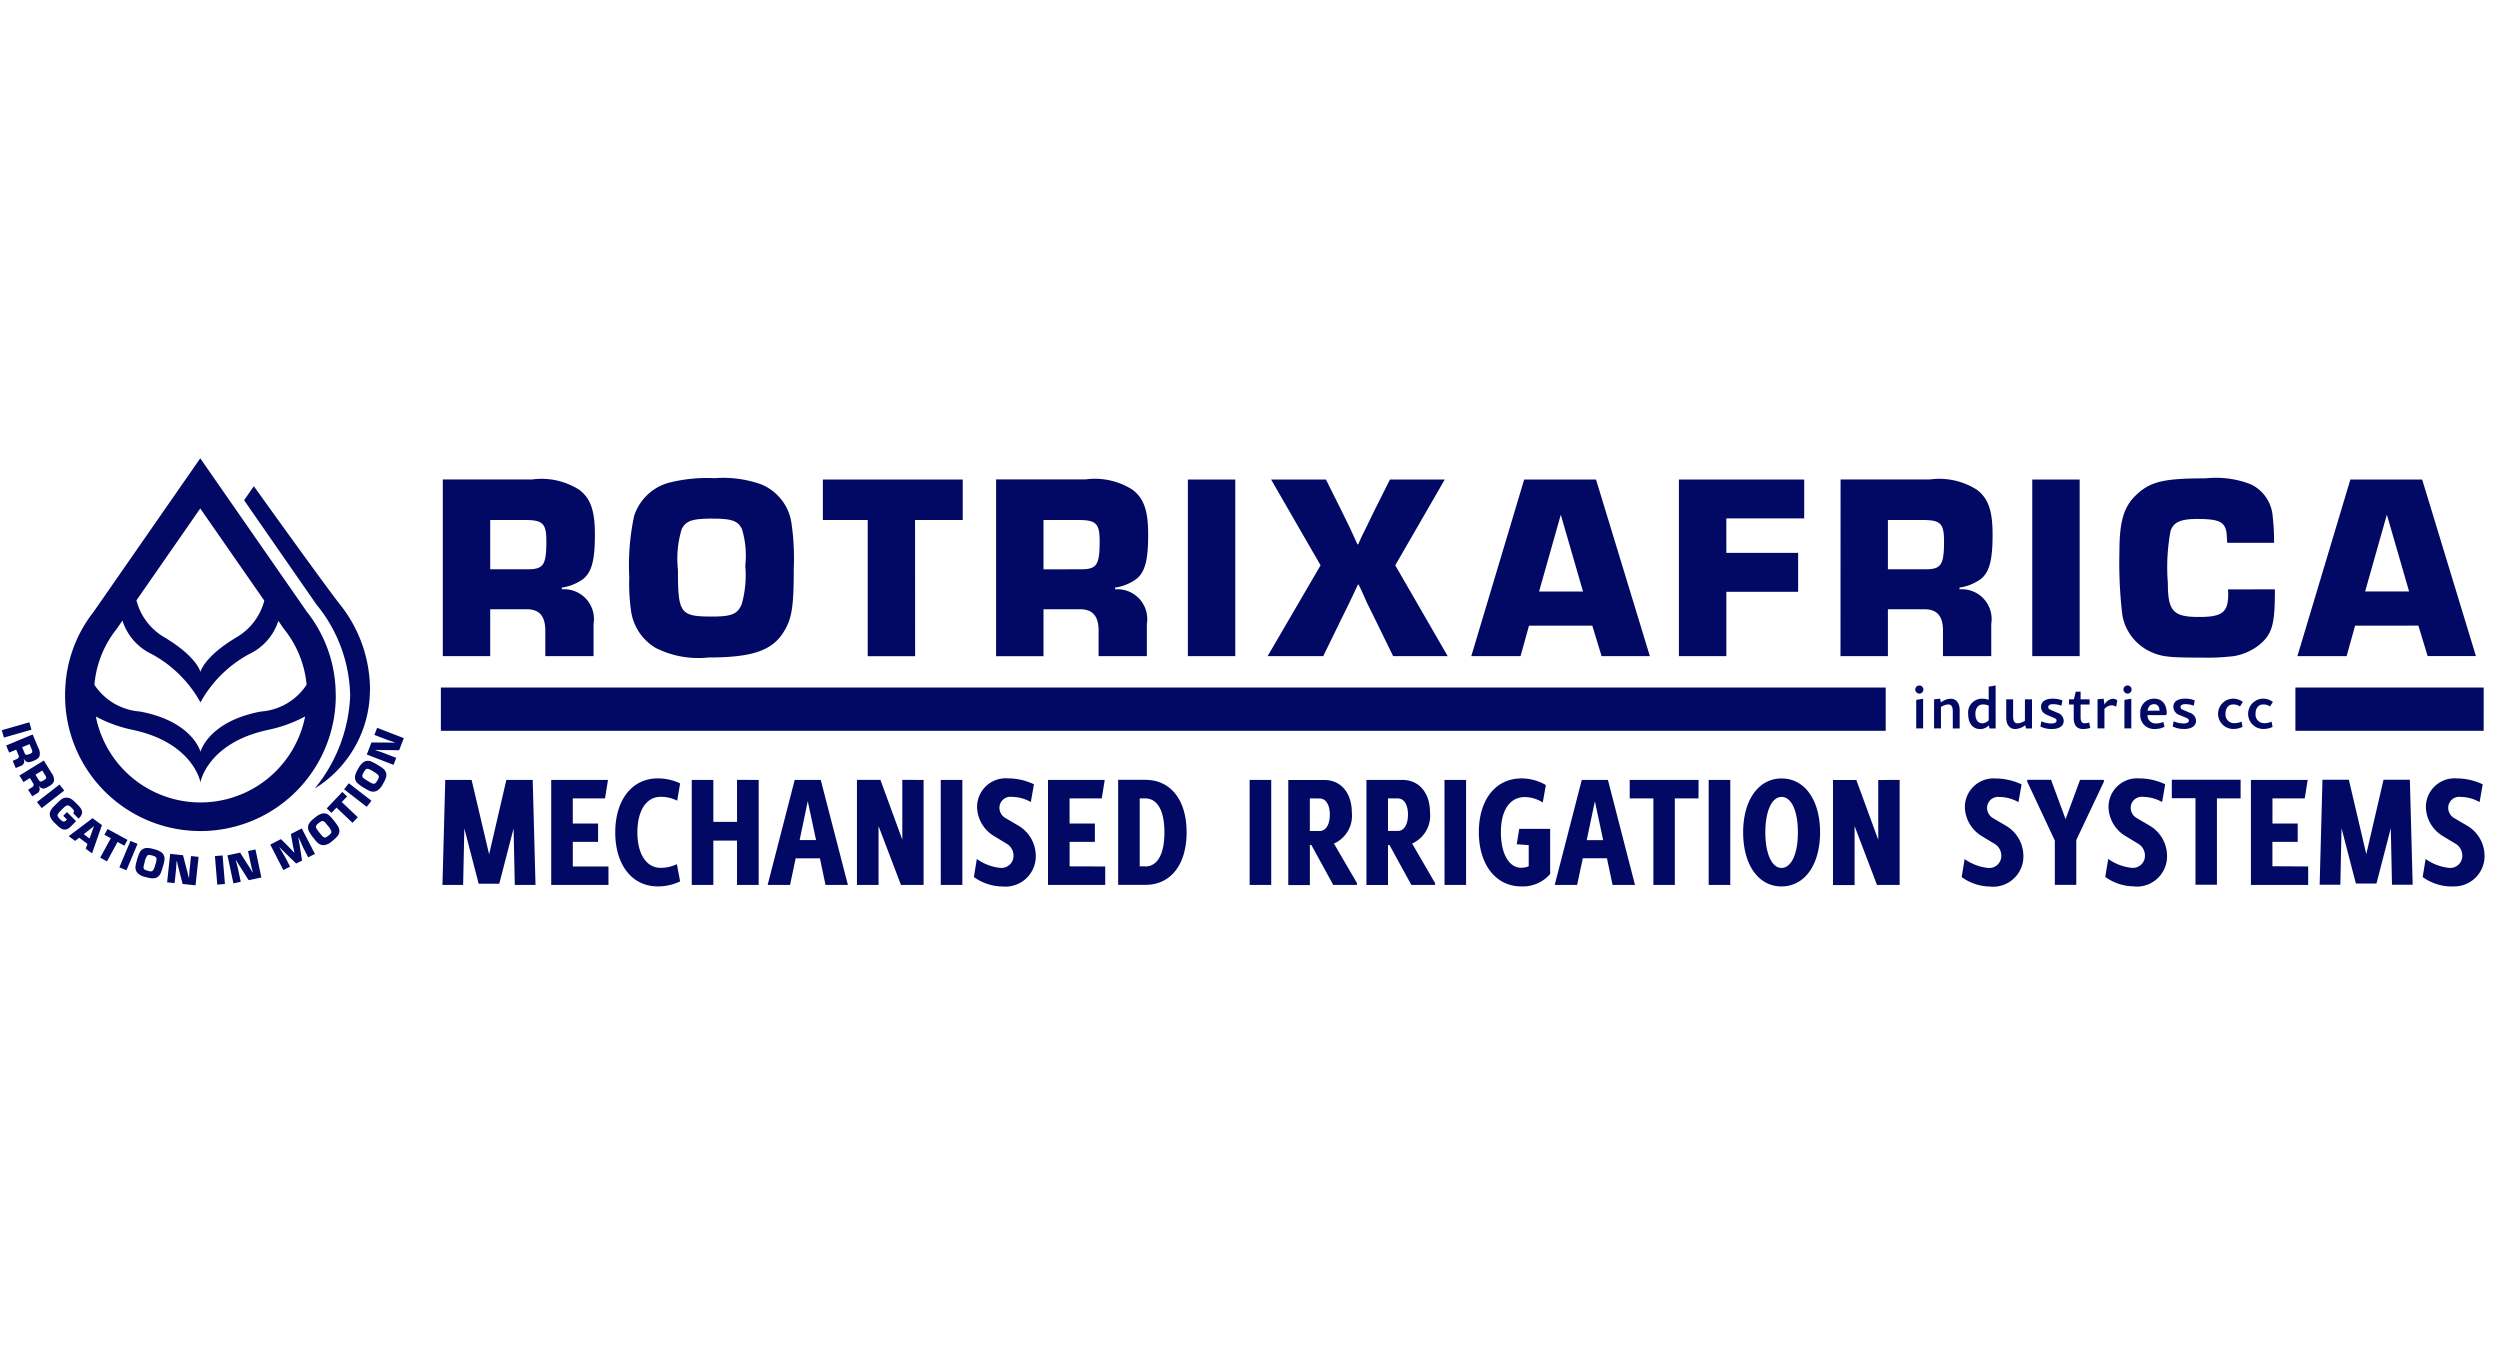 <svg xmlns="http://www.w3.org/2000/svg" xmlns:xlink="http://www.w3.org/1999/xlink" width="145" height="78" viewBox="0 0 145 78"><defs><clipPath id="a"><rect width="144" height="24.841" fill="#020964"/></clipPath></defs><g transform="translate(-13236 681)"><g transform="translate(13236.103 -654.42)" clip-path="url(#a)"><path d="M21.353,13.423a6.723,6.723,0,0,1-3.2,5.728,9.04,9.04,0,0,0,2.053-5.381,8.566,8.566,0,0,0-1.952-5.284l-4.2-6.054.566-.814s4.009,5.6,4.994,6.858a7.954,7.954,0,0,1,1.744,4.946m87.91-.125h-83.8v2.509h83.8Zm34.683,0h-10.92v2.509H143.95ZM25.579,11.476h2.75V8.757h2.043c.814-.031,1.183.4,1.152,1.352v1.367h2.8V9.6a1.728,1.728,0,0,0-1.843-2V7.5a2.8,2.8,0,0,0,1.229-.491c.507-.4.691-1.091.691-2.581,0-1.383-.246-2.1-.906-2.6a4.058,4.058,0,0,0-2.734-.6H25.579Zm2.75-5.039V3.58h2.043c1.014,0,1.214.215,1.214,1.229,0,1.382-.169,1.628-1.075,1.628Zm13-5.284a9.018,9.018,0,0,0-2.688.277,2.929,2.929,0,0,0-1.966,1.92,13.785,13.785,0,0,0-.281,3.55A11.347,11.347,0,0,0,36.5,8.864,2.965,2.965,0,0,0,37.931,11a5.475,5.475,0,0,0,3.057.553c2.5,0,3.671-.384,4.347-1.459.492-.768.6-1.475.6-3.687A14.018,14.018,0,0,0,45.8,3.749a2.875,2.875,0,0,0-1.767-2.243,6.616,6.616,0,0,0-2.7-.353M41.249,3.5c1.106,0,1.475.138,1.69.63a5.342,5.342,0,0,1,.184,2.1,6.256,6.256,0,0,1-.2,2.212c-.23.584-.584.737-1.705.737-1.874,0-2-.169-2-2.7a5.98,5.98,0,0,1,.215-2.366c.246-.492.615-.615,1.813-.615M52.97,3.58h2.765V1.23H47.624V3.58h2.6v7.9h2.75Zm4.7,7.9h2.75V8.757h2.043c.814-.031,1.183.4,1.152,1.352v1.367h2.8V9.6a1.728,1.728,0,0,0-1.844-2V7.5A2.806,2.806,0,0,0,65.8,7.006c.507-.4.691-1.091.691-2.581,0-1.383-.246-2.1-.906-2.6a4.058,4.058,0,0,0-2.734-.6h-5.18Zm2.75-5.039V3.58h2.043c1.014,0,1.214.215,1.214,1.229,0,1.382-.169,1.628-1.075,1.628ZM71.543,1.23h-2.75V11.476h2.75Zm12.151,0h-3.18L79.578,3.1l-.461.952-.23.461-.215.476h-.046l-.215-.476L78.2,4.052,77.734,3.1,76.8,1.23H73.62l2.87,4.977-3.072,5.269h3.226L77.657,9.4l.507-1.029.246-.522.246-.522H78.7l.246.522.23.522L79.685,9.4,80.7,11.476h3.164L80.822,6.207Zm8.557,8.479.538,1.767h2.8L92.466,1.23H88.3L85.231,11.476h2.857l.491-1.767Zm-.538-1.982h-2.55l1.26-4.455Zm8.311-4.24h4.516V1.23H97.275V11.476h2.75V7.743h4.163V5.485h-4.163Zm6.621,7.988h2.75V8.757h2.043c.814-.031,1.183.4,1.152,1.352v1.367h2.8V9.6a1.728,1.728,0,0,0-1.843-2V7.5a2.806,2.806,0,0,0,1.229-.491c.507-.4.691-1.091.691-2.581,0-1.383-.246-2.1-.906-2.6a4.057,4.057,0,0,0-2.734-.6H106.65Zm2.75-5.039V3.58h2.043c1.014,0,1.213.215,1.213,1.229,0,1.382-.169,1.628-1.075,1.628ZM120.518,1.23h-2.75V11.476h2.75Zm8.6,6.375a2.564,2.564,0,0,1,.015.292c0,1.045-.353,1.306-1.7,1.306-1.49,0-1.8-.338-1.8-1.951a11.667,11.667,0,0,1,.153-3.026c.169-.522.584-.707,1.552-.707,1,0,1.4.108,1.582.43.108.2.123.307.154.952h2.719a12.368,12.368,0,0,0-.077-1.5,2.243,2.243,0,0,0-1.29-1.9,5.6,5.6,0,0,0-2.611-.338c-2.427,0-3.211.184-4.04.983-.707.691-.952,1.521-.952,3.3a25.564,25.564,0,0,0,.169,3.641,2.881,2.881,0,0,0,1.644,2.135c.63.292,1.075.338,2.949.338a12.688,12.688,0,0,0,1.92-.092,3.285,3.285,0,0,0,1.429-.645c.722-.6.891-1.137.906-2.9V7.6Zm11.045,2.1.538,1.767h2.8L140.382,1.23h-4.163l-3.073,10.246H136l.492-1.767Zm-.538-1.982h-2.55l1.26-4.455ZM30.957,24.746l-.163-6.092H29.266l-1,4.316L27.25,18.654H25.722l-.163,6.092h1.2l.069-3.278.832,3.209h1.193l.832-3.209.069,3.278Zm2.163-1.073V22.249h1.467V21.185H33.119V19.727h1.87l.171-1.073H31.867v6.092h3.321V23.674Zm4.925,1.158a2.977,2.977,0,0,0,1.3-.292l-.189-1a2.13,2.13,0,0,1-.944.214c-.806,0-1.347-.772-1.347-2.059s.541-2.059,1.347-2.059a2.09,2.09,0,0,1,.961.223l.172-1a2.979,2.979,0,0,0-1.3-.292c-1.493,0-2.463,1.253-2.463,3.132s.97,3.132,2.463,3.132m4.6-6.178v2.437H41.271V18.654H40.018v6.092h1.253V22.172h1.373v2.574H43.9V18.654Zm5.131,6.092h1.3L47.5,18.654H45.99l-1.57,6.092h1.3l.326-1.544h1.407Zm-1.5-2.6.472-2.257.481,2.257Zm5.955-3.492v3.467l-1.27-3.467H49.6v6.092h1.253V21.331l1.3,3.415h1.313V18.654Zm2.231,6.092h1.253v-6.09H54.46Zm3.621.094a1.759,1.759,0,0,0,1.888-1.828,2.04,2.04,0,0,0-1-1.7l-.789-.463a.693.693,0,0,1-.318-.592.64.64,0,0,1,.721-.618,2.263,2.263,0,0,1,1.1.3l.18-1.03a3.554,3.554,0,0,0-1.51-.343A1.66,1.66,0,0,0,56.57,20.3a2.019,2.019,0,0,0,1.013,1.63l.738.446a.8.8,0,0,1,.36.678.7.7,0,0,1-.781.7,2.831,2.831,0,0,1-1.347-.515l-.171,1.047a2.87,2.87,0,0,0,1.7.549m3.853-1.167V22.249H63.4V21.185H61.933V19.727H63.8l.171-1.073h-3.29v6.092H64V23.674Zm4.385-5.019H64.75v6.092h1.57c1.519,0,2.4-1.218,2.4-3.055,0-1.819-.884-3.037-2.4-3.037m0,5.019H66V19.727h.317c.729,0,1.116.738,1.116,1.965,0,1.244-.386,1.982-1.116,1.982m6.058,1.073h1.253V18.654H72.376Zm4.891-2.4a1.769,1.769,0,0,0,1.038-1.8c0-1.133-.635-1.888-1.587-1.888h-2.1v6.092H75.87V22.429h.086l1.27,2.317H78.6v-.111Zm-.832-2.617c.369,0,.592.377.592.935,0,.575-.223.952-.592.952h-.566v-1.89ZM81.8,22.344a1.769,1.769,0,0,0,1.038-1.8c0-1.133-.635-1.888-1.587-1.888h-2.1v6.092H80.4V22.429h.086l1.27,2.317h1.373v-.111Zm-.832-2.617c.369,0,.592.377.592.935,0,.575-.223.952-.592.952H80.4V19.727Zm2.712,5.019h1.25V18.654H83.677Zm4.333-3.252-.146.892.695.051v1.227a1.169,1.169,0,0,1-.438.086c-.686,0-1.175-.781-1.175-2.068s.532-2.034,1.39-2.034a1.978,1.978,0,0,1,1.038.317l.18-1.012a2.785,2.785,0,0,0-1.416-.386c-1.5,0-2.471,1.236-2.471,3.115s.978,3.149,2.463,3.149a2.09,2.09,0,0,0,1.673-.721V21.494Zm5.414,3.252h1.3l-1.57-6.092H91.64l-1.57,6.092h1.3L91.7,23.2h1.4Zm-1.5-2.6L92.4,19.89l.481,2.257Zm6.487-3.492H94.42v1.073h1.373v5.019h1.244V19.727H98.41ZM99,24.746h1.253V18.654H99Zm4.222.086c1.347,0,2.239-1.253,2.239-3.14,0-1.871-.892-3.123-2.231-3.123S101,19.821,101,21.692c0,1.888.884,3.14,2.222,3.14m0-1.073c-.558,0-.935-.832-.935-2.059s.369-2.059.944-2.059.944.824.944,2.059-.378,2.059-.952,2.059m5.612-5.1v3.467l-1.27-3.467H106.21v6.092h1.253v-3.42l1.3,3.415h1.313V18.654Zm6.53,6.186a1.759,1.759,0,0,0,1.888-1.828,2.04,2.04,0,0,0-1-1.7l-.789-.463a.693.693,0,0,1-.317-.592.64.64,0,0,1,.721-.618,2.263,2.263,0,0,1,1.1.3l.18-1.03a3.554,3.554,0,0,0-1.51-.343,1.66,1.66,0,0,0-1.776,1.733,2.019,2.019,0,0,0,1.013,1.63l.738.446a.8.8,0,0,1,.36.678.7.7,0,0,1-.781.7,2.832,2.832,0,0,1-1.347-.515l-.171,1.047a2.87,2.87,0,0,0,1.7.549m6.547-6.186H120.54l-.84,2.277-.841-2.282h-1.381v.111l1.6,3.415V24.74h1.244v-2.6l1.6-3.381Zm1.776,6.186a1.759,1.759,0,0,0,1.888-1.828,2.04,2.04,0,0,0-1-1.7l-.789-.463a.693.693,0,0,1-.318-.592.64.64,0,0,1,.721-.618,2.262,2.262,0,0,1,1.1.3l.18-1.03a3.553,3.553,0,0,0-1.51-.343,1.66,1.66,0,0,0-1.776,1.733,2.019,2.019,0,0,0,1.013,1.63l.738.446a.8.8,0,0,1,.36.678.7.7,0,0,1-.781.7,2.832,2.832,0,0,1-1.347-.515L122,24.279a2.87,2.87,0,0,0,1.7.549m6.152-6.186h-3.99v1.073h1.373v5.019h1.244V19.727h1.373Zm1.845,5.019V22.249h1.467V21.185H131.7V19.727h1.871l.172-1.073H130.45v6.092h3.321V23.674Zm8.135,1.073-.163-6.092h-1.527l-1,4.316-1.012-4.316H134.6l-.163,6.092h1.2l.069-3.278.832,3.209h1.193l.832-3.209.069,3.278Zm2.291.094A1.759,1.759,0,0,0,144,23.013a2.04,2.04,0,0,0-1-1.7l-.789-.463a.693.693,0,0,1-.318-.592.64.64,0,0,1,.721-.618,2.263,2.263,0,0,1,1.1.3l.18-1.03a3.553,3.553,0,0,0-1.51-.343A1.66,1.66,0,0,0,140.6,20.3a2.019,2.019,0,0,0,1.013,1.63l.738.446a.8.8,0,0,1,.36.678.7.7,0,0,1-.781.7,2.832,2.832,0,0,1-1.347-.515l-.171,1.047a2.87,2.87,0,0,0,1.7.549M111.238,13.648a.236.236,0,1,0-.256-.235.242.242,0,0,0,.256.235m-.2,2.02h.4V13.945l-.4.069Zm2-1.723a1,1,0,0,0-.571.215l-.041-.215-.353.031v1.691h.4V14.426a.83.83,0,0,1,.419-.149c.156,0,.266.087.266.4v.993h.4V14.613c0-.488-.253-.668-.529-.668m2.211-.7v.768a.969.969,0,0,0-.377-.069.8.8,0,0,0-.81.9c0,.533.277.861.685.861a.708.708,0,0,0,.515-.214l.038.18h.353V13.177Zm-.771,1.588c0-.349.17-.557.443-.557a.924.924,0,0,1,.329.066V15.2a.541.541,0,0,1-.37.17c-.235,0-.4-.19-.4-.536m2.872-.854v1.242a.83.83,0,0,1-.422.149c-.156,0-.263-.087-.263-.4V13.98h-.4v1.055c0,.484.249.668.526.668a1.031,1.031,0,0,0,.578-.218l.042.183h.349V13.98Zm1.543,1.723c.439,0,.706-.169.706-.474a.507.507,0,0,0-.374-.474l-.37-.159c-.1-.041-.152-.076-.152-.169s.079-.166.273-.166a1.4,1.4,0,0,1,.491.09l.055-.308a1.5,1.5,0,0,0-.56-.1c-.422,0-.678.163-.678.477,0,.235.145.381.388.484l.329.138c.107.042.183.083.183.176s-.093.163-.294.163a1.461,1.461,0,0,1-.588-.125l-.055.3a1.4,1.4,0,0,0,.647.145m2.183-.377a.842.842,0,0,1-.256.045c-.156,0-.242-.087-.242-.363V14.28h.522v-.3h-.522v-.446h-.28l-.111.446H119.9v.3h.273v.775c0,.508.252.647.543.647a1.373,1.373,0,0,0,.415-.066Zm1.37-1.38a.62.62,0,0,0-.481.346l-.052-.346-.353.031v1.691h.4V14.537a.587.587,0,0,1,.411-.208.455.455,0,0,1,.256.073l.017-.007.062-.356a.429.429,0,0,0-.266-.093m.879-.3a.236.236,0,1,0-.256-.235.242.242,0,0,0,.256.235m-.2,2.02h.4V13.945l-.4.069Zm2.456-.851c0-.55-.267-.872-.716-.872a.793.793,0,0,0-.82.875.8.8,0,0,0,.847.882,1.2,1.2,0,0,0,.56-.128l-.072-.284a.911.911,0,0,1-.415.09.464.464,0,0,1-.5-.481h1.066Zm-.733-.553c.187,0,.291.111.318.377h-.7c.038-.249.18-.377.377-.377m1.73,1.439c.439,0,.706-.169.706-.474a.507.507,0,0,0-.374-.474l-.37-.159c-.1-.041-.152-.076-.152-.169s.079-.166.273-.166a1.393,1.393,0,0,1,.491.09l.055-.308a1.5,1.5,0,0,0-.56-.1c-.422,0-.678.163-.678.477a.521.521,0,0,0,.387.484l.329.138c.107.042.183.083.183.176s-.094.163-.294.163a1.459,1.459,0,0,1-.588-.125l-.056.3a1.4,1.4,0,0,0,.647.145m2.865,0a1.228,1.228,0,0,0,.536-.118l-.055-.308a.948.948,0,0,1-.411.09.5.5,0,0,1-.519-.553c0-.318.173-.533.443-.533a.659.659,0,0,1,.394.118l.17-.263a.923.923,0,0,0-.6-.19.879.879,0,0,0,.042,1.757m1.744,0a1.229,1.229,0,0,0,.536-.118l-.055-.308a.951.951,0,0,1-.412.09.5.5,0,0,1-.519-.553c0-.318.173-.533.443-.533a.659.659,0,0,1,.394.118l.169-.263a.922.922,0,0,0-.6-.19.879.879,0,0,0,.041,1.757M19.372,13.77a7.85,7.85,0,1,1-15.7,0c0-.131,0-.262.01-.39v-.021A7.729,7.729,0,0,1,5.33,8.9L11.512,0l6.182,8.9a7.754,7.754,0,0,1,1.666,4.462.031.031,0,0,1,0,.011c.007.131.01.264.01.4M7.811,8.238A3.48,3.48,0,0,0,9.45,10.394c1.888,1.131,2.072,2,2.072,2s.183-.865,2.072-2a3.482,3.482,0,0,0,1.633-2.137L11.512,2.91Zm9.782,6.735a7.871,7.871,0,0,1-2.149.778c-3.52.757-3.922,3.039-3.922,3.039s-.4-2.282-3.924-3.039a7.83,7.83,0,0,1-2.142-.775,6.187,6.187,0,0,0,12.138,0m.086-1.844a6.035,6.035,0,0,0-1.286-3.2l-.033-.042-.03-.043-.289-.417a3.218,3.218,0,0,1-1.677,1.918,7.042,7.042,0,0,0-2.841,2.81,7.05,7.05,0,0,0-2.843-2.81A3.212,3.212,0,0,1,7,9.41l-.3.436-.03.043-.033.042a6,6,0,0,0-1.264,3.207,3.474,3.474,0,0,0,2.652,1.55c3.063.58,3.5,2.336,3.5,2.336s.44-1.756,3.5-2.336a3.461,3.461,0,0,0,2.656-1.558M1.721,15.741,1.6,15.312,0,15.771l.123.428Zm-1.465.917.172.411.407-.17.128.306c.056.12.014.2-.13.257l-.2.086.175.418.28-.117a.28.28,0,0,0,.183-.4l.016-.007c.073.1.1.127.15.153.091.051.206.035.429-.058.207-.086.3-.168.332-.3a.656.656,0,0,0-.082-.446l-.324-.774Zm.926.1.427-.179.128.306c.064.152.044.195-.108.258-.207.086-.254.077-.311-.059ZM1.024,18.4l.234.379.375-.231.174.282c.073.11.045.2-.089.274l-.189.116.238.386.259-.159a.28.28,0,0,0,.119-.424l.015-.009a.453.453,0,0,0,.173.128c.1.036.209,0,.415-.124s.269-.213.281-.346a.657.657,0,0,0-.15-.428l-.44-.715Zm.93-.049.394-.243.174.282c.086.14.074.186-.066.272-.191.118-.239.115-.316-.01Zm1.669.92-.276-.35L2.041,19.939l.276.35Zm.159,1.248-.217.216.218.219c-.092.088-.115.1-.164.114-.065.012-.137-.029-.256-.149s-.147-.194-.115-.268a1.391,1.391,0,0,1,.251-.292c.159-.158.212-.2.268-.217.084-.028.164.009.294.14.148.148.16.2.078.3l.318.32c.173-.182.23-.313.192-.446s-.094-.208-.3-.415c-.249-.251-.349-.32-.508-.352a.519.519,0,0,0-.448.143c-.062.054-.239.223-.336.319-.256.255-.324.444-.235.668a1.045,1.045,0,0,0,.27.35c.288.29.411.368.566.365.132,0,.231-.061.4-.233.062-.061.15-.153.249-.255ZM4.97,22.364l-.1.283.366.268.574-1.64-.545-.4L3.881,21.918l.374.274.234-.184Zm.12-.311L4.755,21.8l.592-.462Zm1.626.2.394.215.183-.335L6.136,21.5l-.183.335.37.2L5.71,23.164l.392.214Zm1.159.11-.411-.173L6.82,23.723l.411.173Zm.978.316A1.461,1.461,0,0,0,8.42,22.6a.475.475,0,0,0-.392.211,2.234,2.234,0,0,0-.2.541,1.836,1.836,0,0,0-.071.311.48.48,0,0,0,.127.4.888.888,0,0,0,.452.223c.39.112.59.1.743-.033.111-.1.159-.2.258-.548a2.279,2.279,0,0,0,.1-.42.466.466,0,0,0-.175-.429,1.074,1.074,0,0,0-.406-.176m-.117.363c.172.049.224.087.235.174a.864.864,0,0,1-.065.336,1.009,1.009,0,0,1-.13.336c-.062.081-.124.089-.3.039-.292-.084-.3-.116-.191-.511a.97.97,0,0,1,.139-.359c.06-.066.123-.068.31-.015m2.678.074-.438-.047-.07.661c-.021.2-.022.228-.035.447l-.011.149h-.017c-.022-.095-.045-.193-.067-.29s-.052-.193-.077-.291l-.188-.724-.746-.08L9.59,24.594l.433.046.071-.661c.021-.2.022-.233.036-.46l.009-.154h.02l.068.3c.025.1.052.2.076.3l.186.724.75.08Zm1.393-.082-.445.036.135,1.657.445-.036Zm1.906-.347-.431.091.138.651c.041.192.05.224.1.436l.036.145H14.54c-.051-.083-.1-.169-.153-.255s-.109-.168-.163-.253l-.4-.63-.734.156.345,1.626.426-.091-.138-.651c-.041-.192-.051-.229-.108-.448l-.039-.149h.02l.158.264c.054.085.111.173.165.26l.4.63.738-.157Zm2.686-1.22-.631.324.086.494c.032.193.039.224.085.432l.032.143-.016.008c-.047-.049-.094-.1-.14-.152-.1-.1-.151-.158-.27-.276l-.355-.353-.618.318.759,1.478.39-.2-.228-.443c-.064-.124-.11-.2-.287-.5l-.1-.167.013-.007q.172.172.279.282l.285.277.394.38.339-.174-.083-.537-.062-.394-.033-.2-.036-.195L17.22,22l.08.177c.141.319.171.383.245.526l.228.443.39-.2Zm.768-.628a1.461,1.461,0,0,0-.316.3.476.476,0,0,0-.059.442,2.236,2.236,0,0,0,.32.481,1.818,1.818,0,0,0,.211.24.481.481,0,0,0,.4.13.888.888,0,0,0,.446-.235c.32-.251.431-.416.409-.621-.014-.147-.071-.248-.292-.531A2.279,2.279,0,0,0,19,20.724a.465.465,0,0,0-.45-.11,1.07,1.07,0,0,0-.381.225m.225.308c.141-.111.2-.13.279-.089.057.032.093.07.234.25a1.014,1.014,0,0,1,.2.3c.029.1,0,.153-.144.265-.239.188-.272.178-.526-.145-.152-.194-.2-.264-.209-.324-.018-.087.017-.14.17-.26m1.322-1.206.309-.325-.276-.262-.905.953.276.262.29-.305.928.881.307-.323Zm.407-1.093-.273.353,1.314,1.017.273-.353Zm.56-.865a1.465,1.465,0,0,0-.186.4.475.475,0,0,0,.1.434,2.24,2.24,0,0,0,.47.335,1.836,1.836,0,0,0,.282.149.481.481,0,0,0,.416-.02A.888.888,0,0,0,22.1,18.9c.209-.348.254-.542.161-.726-.066-.133-.155-.206-.463-.391a2.261,2.261,0,0,0-.381-.2.466.466,0,0,0-.459.058,1.074,1.074,0,0,0-.275.346m.32.207c.092-.154.143-.193.229-.182a.864.864,0,0,1,.308.15,1.013,1.013,0,0,1,.291.213c.062.081.054.143-.04.3-.157.26-.19.263-.543.052-.211-.127-.278-.176-.311-.228-.048-.075-.034-.137.066-.3m.769-2.566-.159.411.62.24c.184.071.215.08.423.15l.141.049-.007.016-.3-.011h-.3l-.748-.007-.271.7,1.55.6.158-.407-.62-.24c-.183-.071-.219-.082-.434-.155l-.147-.049.007-.019.308.012H22.3l.747.009.272-.7Z" transform="translate(0 0.001)" fill="#020964" fill-rule="evenodd"/></g><rect width="145" height="78" transform="translate(13236 -681)" fill="none"/></g></svg>